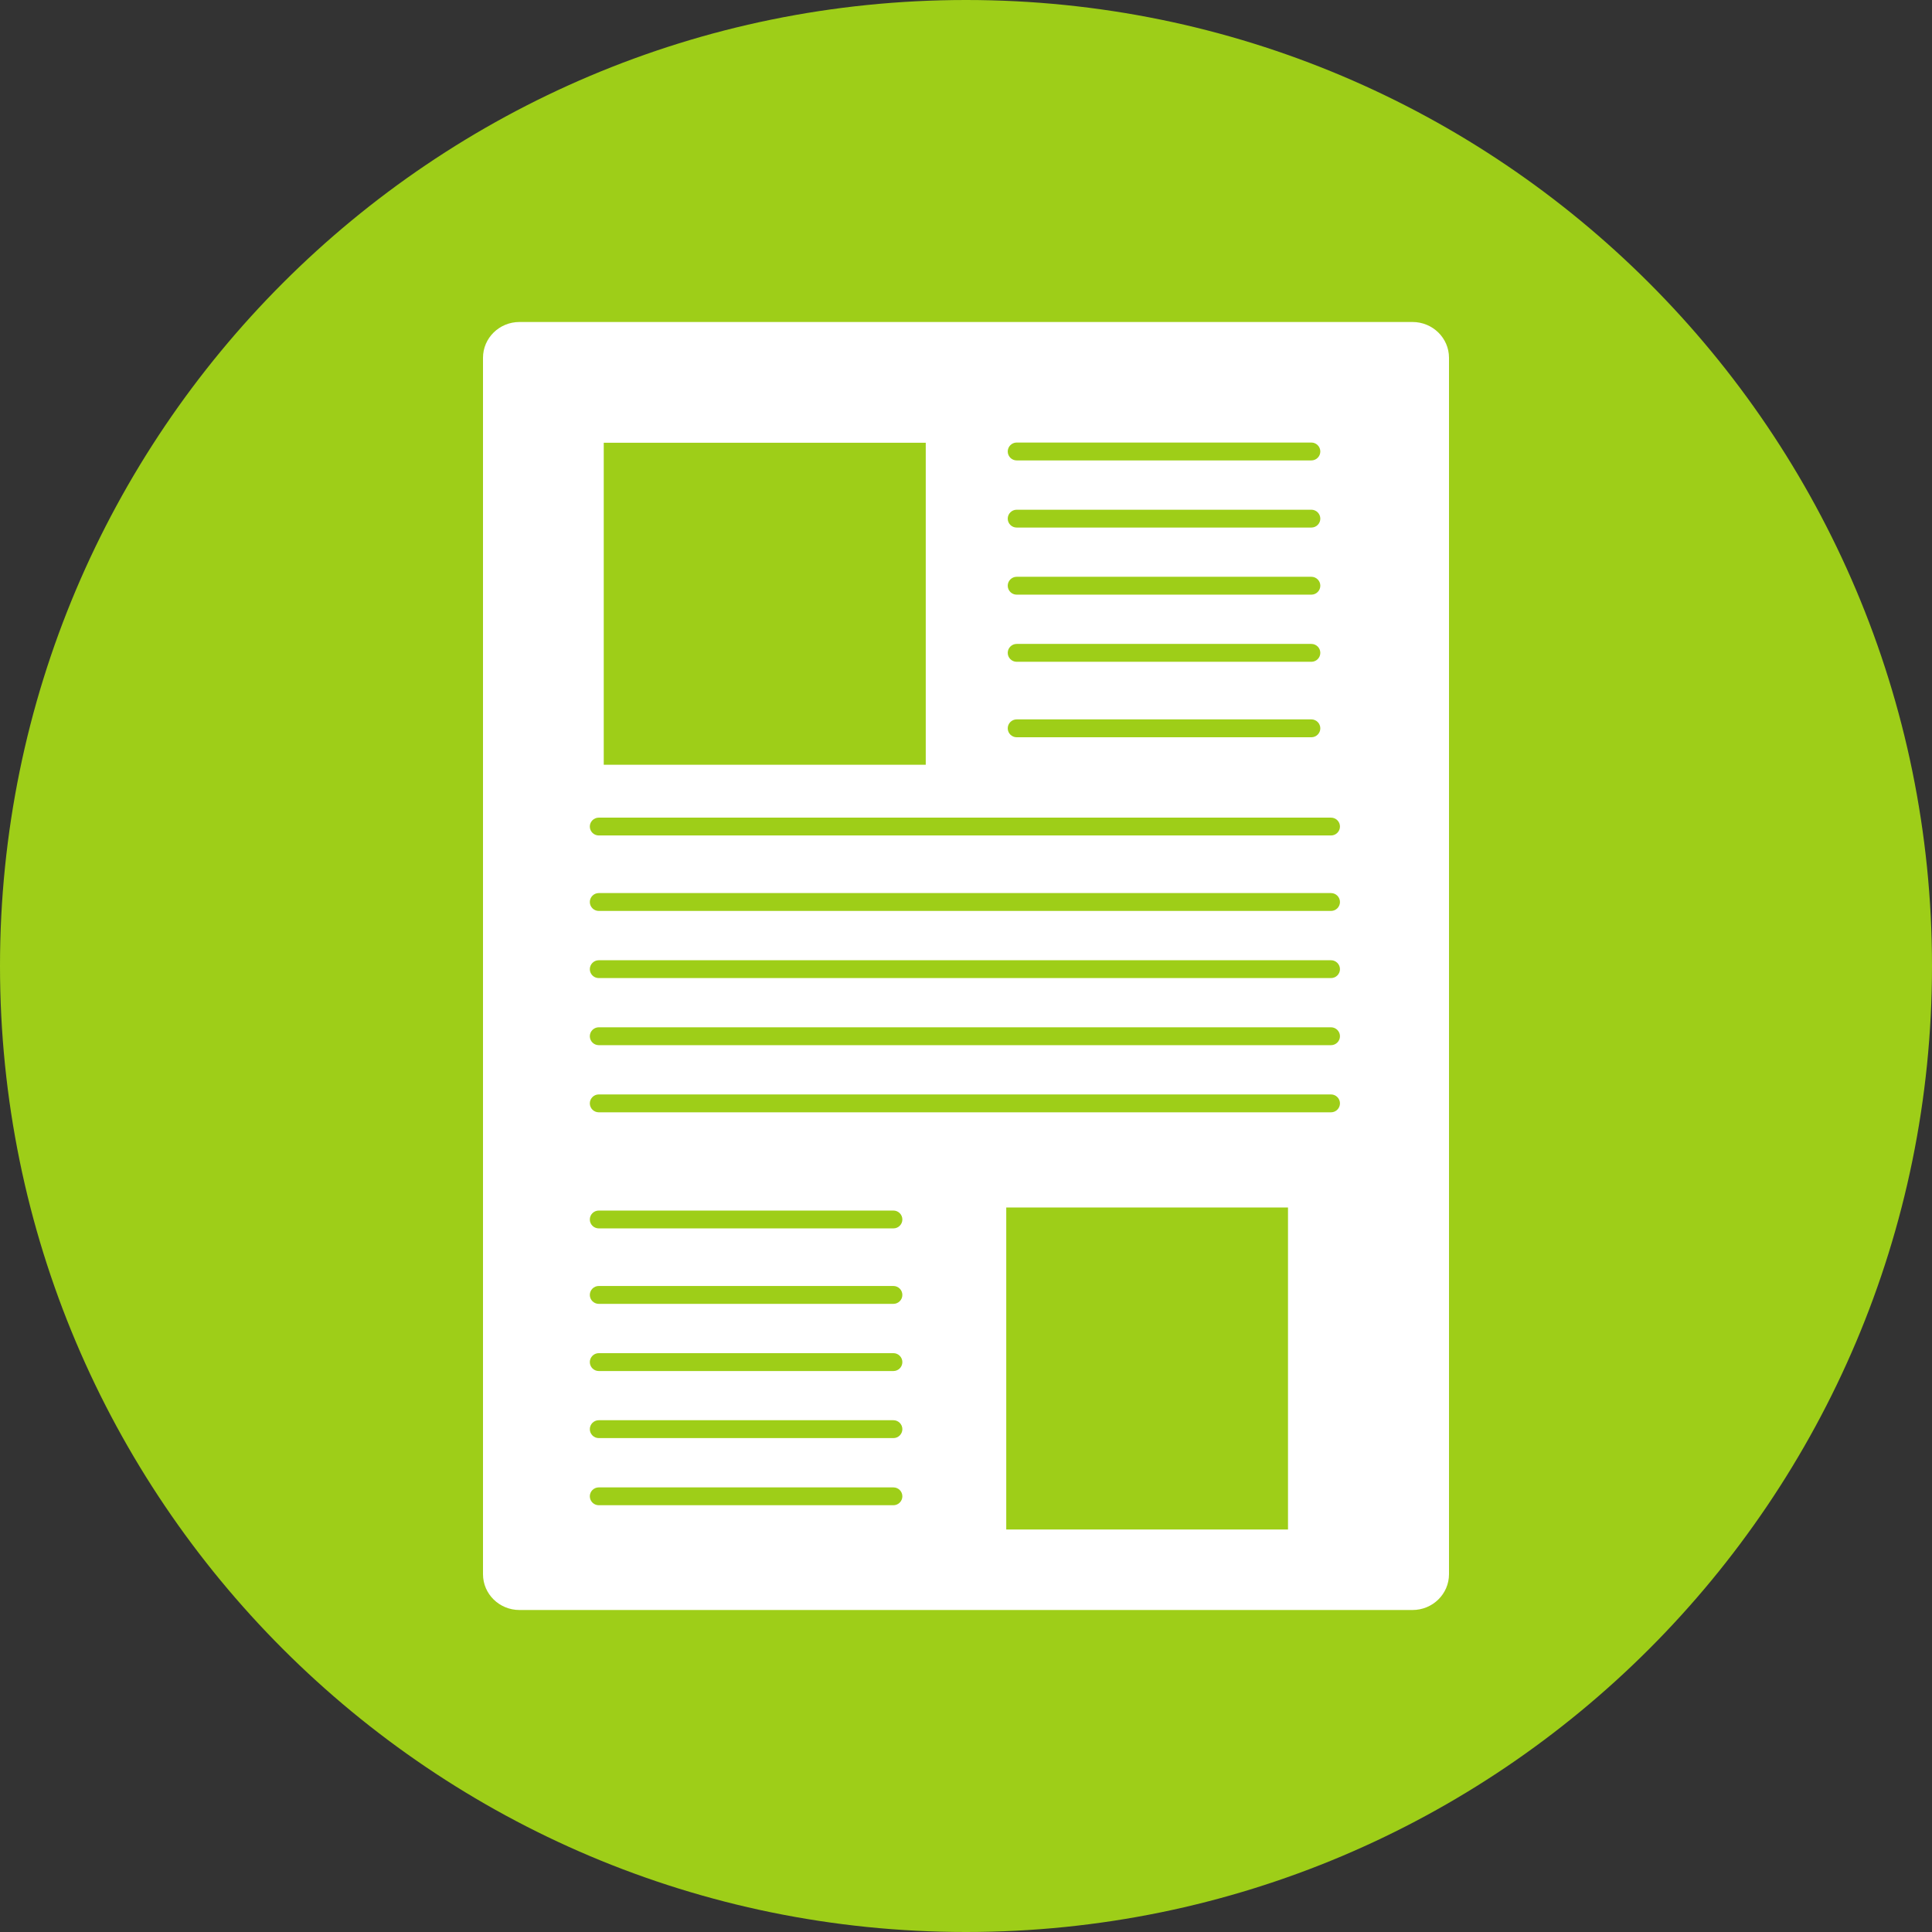 <svg width="48" height="48" viewBox="0 0 48 48" fill="none" xmlns="http://www.w3.org/2000/svg">
<rect x="0" y="0" width="48" height="48" fill="#333333" stroke="none"/>
<path d="M0 24C0 37.255 10.745 48 24 48C37.255 48 48 37.255 48 24C48 10.745 37.255 0 24 0C10.745 0 0 10.745 0 24Z" fill="#9ECE18"/>
<path d="M35.094 8H12.906C12.405 8 12 8.398 12 8.889V39.111C12 39.602 12.405 40 12.906 40H35.094C35.594 40 36 39.602 36 39.111V8.889C36 8.398 35.594 8 35.094 8Z" fill="white"/>
<path d="M23 11H15V19H23V11Z" fill="#9ECE18"/>
<path d="M32.581 11.439H25.259C25.137 11.439 25.037 11.339 25.037 11.217C25.037 11.095 25.137 10.995 25.259 10.995H32.581C32.703 10.995 32.803 11.095 32.803 11.217C32.803 11.339 32.703 11.439 32.581 11.439Z" fill="#9ECE18"/>
<path d="M32.581 13.107H25.259C25.137 13.107 25.037 13.008 25.037 12.886C25.037 12.764 25.137 12.664 25.259 12.664H32.581C32.703 12.664 32.803 12.764 32.803 12.886C32.803 13.008 32.703 13.107 32.581 13.107Z" fill="#9ECE18"/>
<path d="M32.581 14.774H25.259C25.137 14.774 25.037 14.674 25.037 14.552C25.037 14.43 25.137 14.33 25.259 14.33H32.581C32.703 14.33 32.803 14.43 32.803 14.552C32.803 14.674 32.703 14.774 32.581 14.774Z" fill="#9ECE18"/>
<path d="M32.581 18.317H25.259C25.137 18.317 25.037 18.217 25.037 18.095C25.037 17.973 25.137 17.873 25.259 17.873H32.581C32.703 17.873 32.803 17.973 32.803 18.095C32.803 18.217 32.703 18.317 32.581 18.317Z" fill="#9ECE18"/>
<path d="M32.581 16.442H25.259C25.137 16.442 25.037 16.342 25.037 16.22C25.037 16.098 25.137 15.998 25.259 15.998H32.581C32.703 15.998 32.803 16.098 32.803 16.22C32.803 16.342 32.703 16.442 32.581 16.442Z" fill="#9ECE18"/>
<path d="M33.069 27.635H14.876C14.754 27.635 14.654 27.535 14.654 27.413C14.654 27.291 14.754 27.191 14.876 27.191H33.069C33.191 27.191 33.291 27.291 33.291 27.413C33.291 27.535 33.191 27.635 33.069 27.635Z" fill="#9ECE18"/>
<path d="M33.069 25.967H14.876C14.754 25.967 14.654 25.867 14.654 25.745C14.654 25.623 14.754 25.523 14.876 25.523H33.069C33.191 25.523 33.291 25.623 33.291 25.745C33.291 25.867 33.191 25.967 33.069 25.967Z" fill="#9ECE18"/>
<path d="M33.069 24.3H14.876C14.754 24.3 14.654 24.201 14.654 24.079C14.654 23.957 14.754 23.857 14.876 23.857H33.069C33.191 23.857 33.291 23.957 33.291 24.079C33.291 24.201 33.191 24.3 33.069 24.3Z" fill="#9ECE18"/>
<path d="M33.069 20.757H14.876C14.754 20.757 14.654 20.657 14.654 20.535C14.654 20.413 14.754 20.314 14.876 20.314H33.069C33.191 20.314 33.291 20.413 33.291 20.535C33.291 20.657 33.191 20.757 33.069 20.757Z" fill="#9ECE18"/>
<path d="M33.069 22.632H14.876C14.754 22.632 14.654 22.532 14.654 22.41C14.654 22.288 14.754 22.188 14.876 22.188H33.069C33.191 22.188 33.291 22.288 33.291 22.41C33.291 22.532 33.191 22.632 33.069 22.632Z" fill="#9ECE18"/>
<path d="M25 38H32V30H25V38Z" fill="#9ECE18"/>
<path d="M22.197 37.397H14.876C14.754 37.397 14.654 37.297 14.654 37.175C14.654 37.053 14.754 36.954 14.876 36.954H22.197C22.319 36.954 22.419 37.053 22.419 37.175C22.419 37.297 22.319 37.397 22.197 37.397Z" fill="#9ECE18"/>
<path d="M22.197 35.729H14.876C14.754 35.729 14.654 35.629 14.654 35.507C14.654 35.385 14.754 35.285 14.876 35.285H22.197C22.319 35.285 22.419 35.385 22.419 35.507C22.419 35.629 22.319 35.729 22.197 35.729Z" fill="#9ECE18"/>
<path d="M22.197 34.063H14.876C14.754 34.063 14.654 33.963 14.654 33.841C14.654 33.719 14.754 33.619 14.876 33.619H22.197C22.319 33.619 22.419 33.719 22.419 33.841C22.419 33.963 22.319 34.063 22.197 34.063Z" fill="#9ECE18"/>
<path d="M22.197 30.519H14.876C14.754 30.519 14.654 30.42 14.654 30.298C14.654 30.175 14.754 30.076 14.876 30.076H22.197C22.319 30.076 22.419 30.175 22.419 30.298C22.419 30.42 22.319 30.519 22.197 30.519Z" fill="#9ECE18"/>
<path d="M22.197 32.394H14.876C14.754 32.394 14.654 32.294 14.654 32.172C14.654 32.05 14.754 31.95 14.876 31.95H22.197C22.319 31.95 22.419 32.05 22.419 32.172C22.419 32.294 22.319 32.394 22.197 32.394Z" fill="#9ECE18"/>
</svg>
